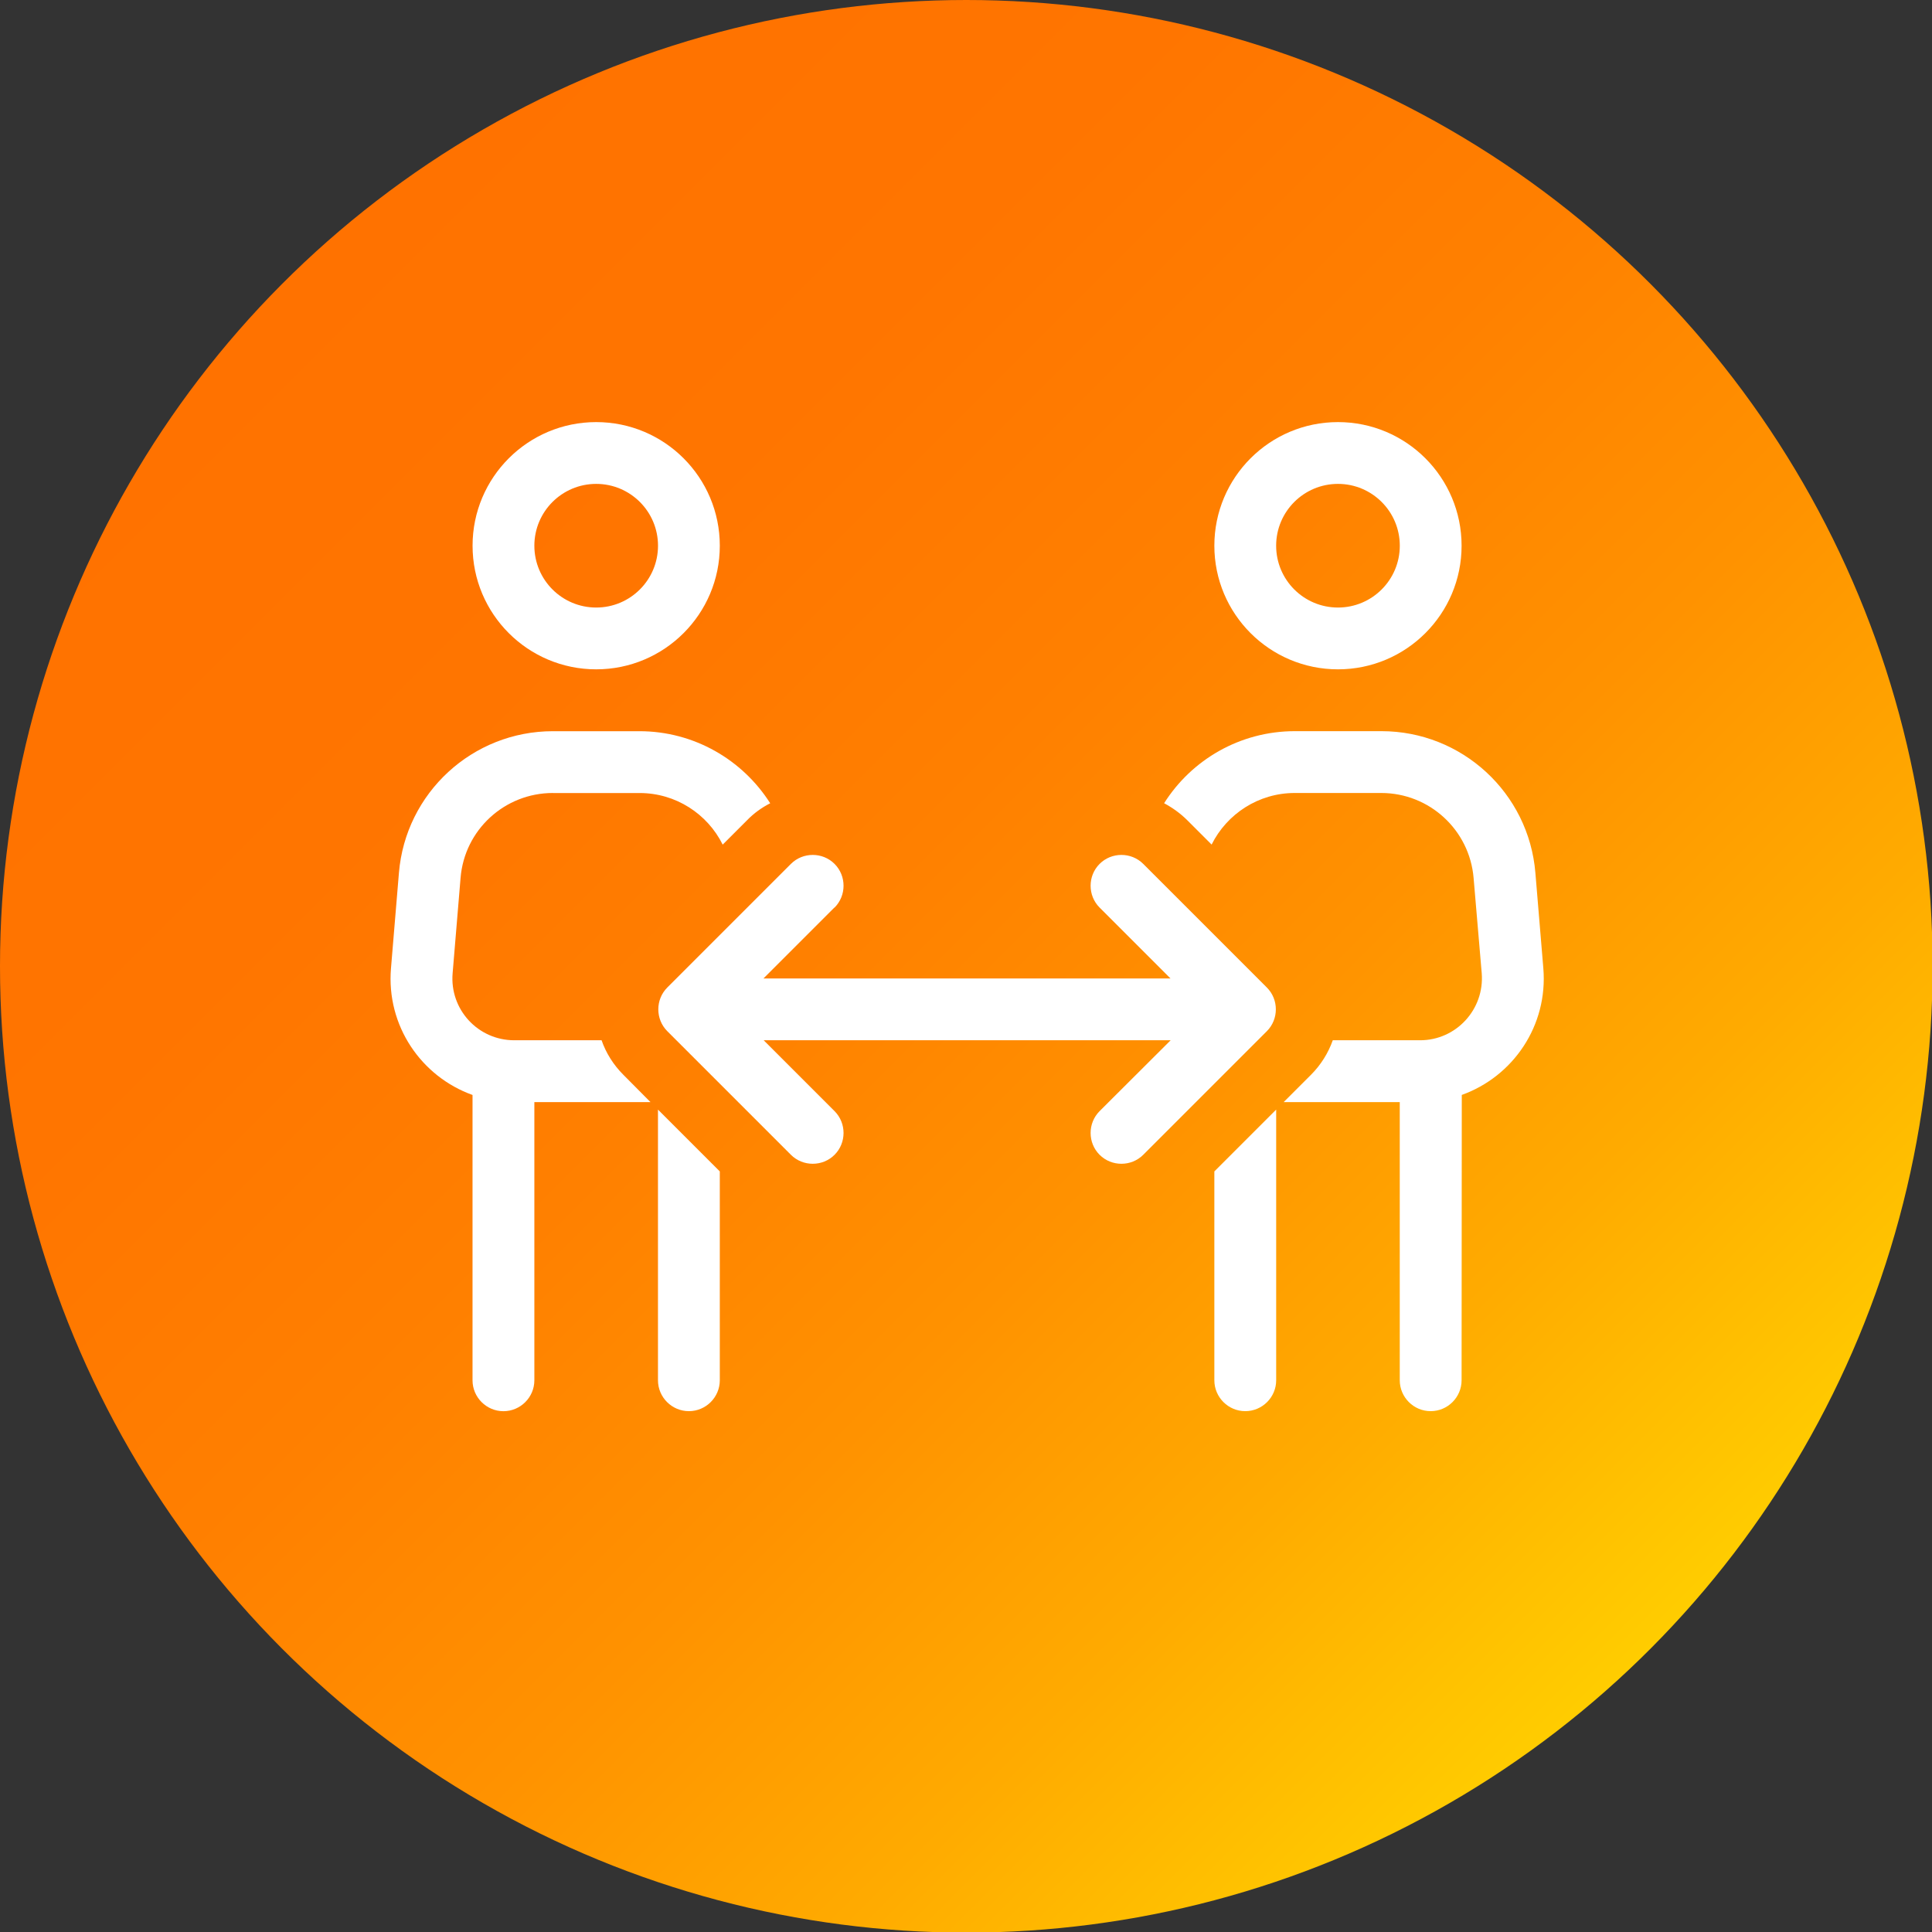 <?xml version="1.0" encoding="UTF-8"?>
<svg xmlns="http://www.w3.org/2000/svg" xmlns:xlink="http://www.w3.org/1999/xlink" id="Icons" viewBox="0 0 501.84 501.84">
  <rect x="0" y="0" width="501.84" height="501.84" fill="#333333" stroke="none"/>
  <defs>
    <style>
      .cls-1 {
        fill: #fff;
      }

      .cls-2 {
        fill: url(#linear-gradient);
      }
    </style>
    <linearGradient id="linear-gradient" x1="73.52" y1="73.52" x2="428.48" y2="428.48" gradientUnits="userSpaceOnUse">
      <stop offset="0" stop-color="#ff7200"></stop>
      <stop offset=".23" stop-color="#ff7500"></stop>
      <stop offset=".44" stop-color="#ff8000"></stop>
      <stop offset=".63" stop-color="#ff9200"></stop>
      <stop offset=".81" stop-color="#ffab00"></stop>
      <stop offset=".99" stop-color="#ffcb00"></stop>
      <stop offset="1" stop-color="#ffcd00"></stop>
    </linearGradient>
  </defs>
  <circle class="cls-2" cx="251" cy="251" r="251"></circle>
  <path class="cls-1" d="M154.86,157.81c8.87,0,16.06-7.19,16.06-16.06s-7.19-16.06-16.06-16.06-16.06,7.19-16.06,16.06,7.19,16.06,16.06,16.06ZM154.86,109.64c17.74,0,32.11,14.38,32.11,32.11s-14.38,32.11-32.11,32.11-32.11-14.38-32.11-32.11,14.38-32.11,32.11-32.11ZM143.62,205.98c-12.54,0-22.98,9.58-23.99,22.08l-2.06,24.74c-.8,9.38,6.57,17.41,16.01,17.41h22.68c1.15,3.31,3.06,6.37,5.67,8.98l7.03,7.08h-30.16v72.26c0,4.42-3.61,8.03-8.03,8.03s-8.03-3.61-8.03-8.03v-74.11c-13.3-4.77-22.43-17.96-21.18-32.92l2.06-24.74c1.71-20.82,19.12-36.83,39.99-36.83h22.48c14.2,0,26.8,7.43,33.97,18.72-2.16,1.1-4.22,2.56-6.02,4.42l-6.32,6.32c-3.96-7.98-12.19-13.4-21.58-13.4h-22.53ZM170.91,358.52v-70.3l16.06,16.06v54.24c0,4.42-3.61,8.03-8.03,8.03s-8.03-3.61-8.03-8.03ZM315.43,358.52v-54.24l16.06-16.06v70.3c0,4.42-3.61,8.03-8.03,8.03s-8.03-3.61-8.03-8.03ZM363.6,286.27h-30.16l7.08-7.08c2.61-2.61,4.52-5.72,5.67-8.98h22.68c9.38,0,16.76-8.03,16.01-17.41l-2.11-24.74c-1.05-12.49-11.49-22.08-23.99-22.08h-22.48c-9.38,0-17.61,5.42-21.58,13.4l-6.32-6.32c-1.81-1.81-3.86-3.26-6.02-4.42,7.13-11.29,19.72-18.72,33.97-18.72h22.48c20.87,0,38.29,16.01,39.99,36.83l2.06,24.74c1.25,14.95-7.88,28.15-21.18,32.92l-.05,74.11c0,4.42-3.61,8.03-8.03,8.03s-8.03-3.61-8.03-8.03v-72.26ZM347.54,157.81c8.87,0,16.06-7.19,16.06-16.06s-7.19-16.06-16.06-16.06-16.06,7.19-16.06,16.06,7.19,16.06,16.06,16.06ZM347.54,109.64c17.74,0,32.11,14.38,32.11,32.11s-14.38,32.11-32.11,32.11-32.11-14.38-32.11-32.11,14.38-32.11,32.11-32.11ZM216.73,235.74l-18.42,18.42h105.73l-18.42-18.42c-3.11-3.11-3.11-8.23,0-11.34,3.11-3.11,8.23-3.11,11.34,0l32.11,32.11c3.11,3.11,3.11,8.23,0,11.34l-32.11,32.11c-3.11,3.11-8.23,3.11-11.34,0-3.11-3.11-3.11-8.23,0-11.34l18.47-18.42h-105.73l18.42,18.42c3.11,3.11,3.11,8.23,0,11.34-3.11,3.11-8.23,3.11-11.34,0l-32.11-32.11c-3.11-3.11-3.11-8.23,0-11.34l32.11-32.11c3.11-3.11,8.23-3.11,11.34,0,3.11,3.11,3.11,8.23,0,11.34h-.05Z"></path>
</svg>
